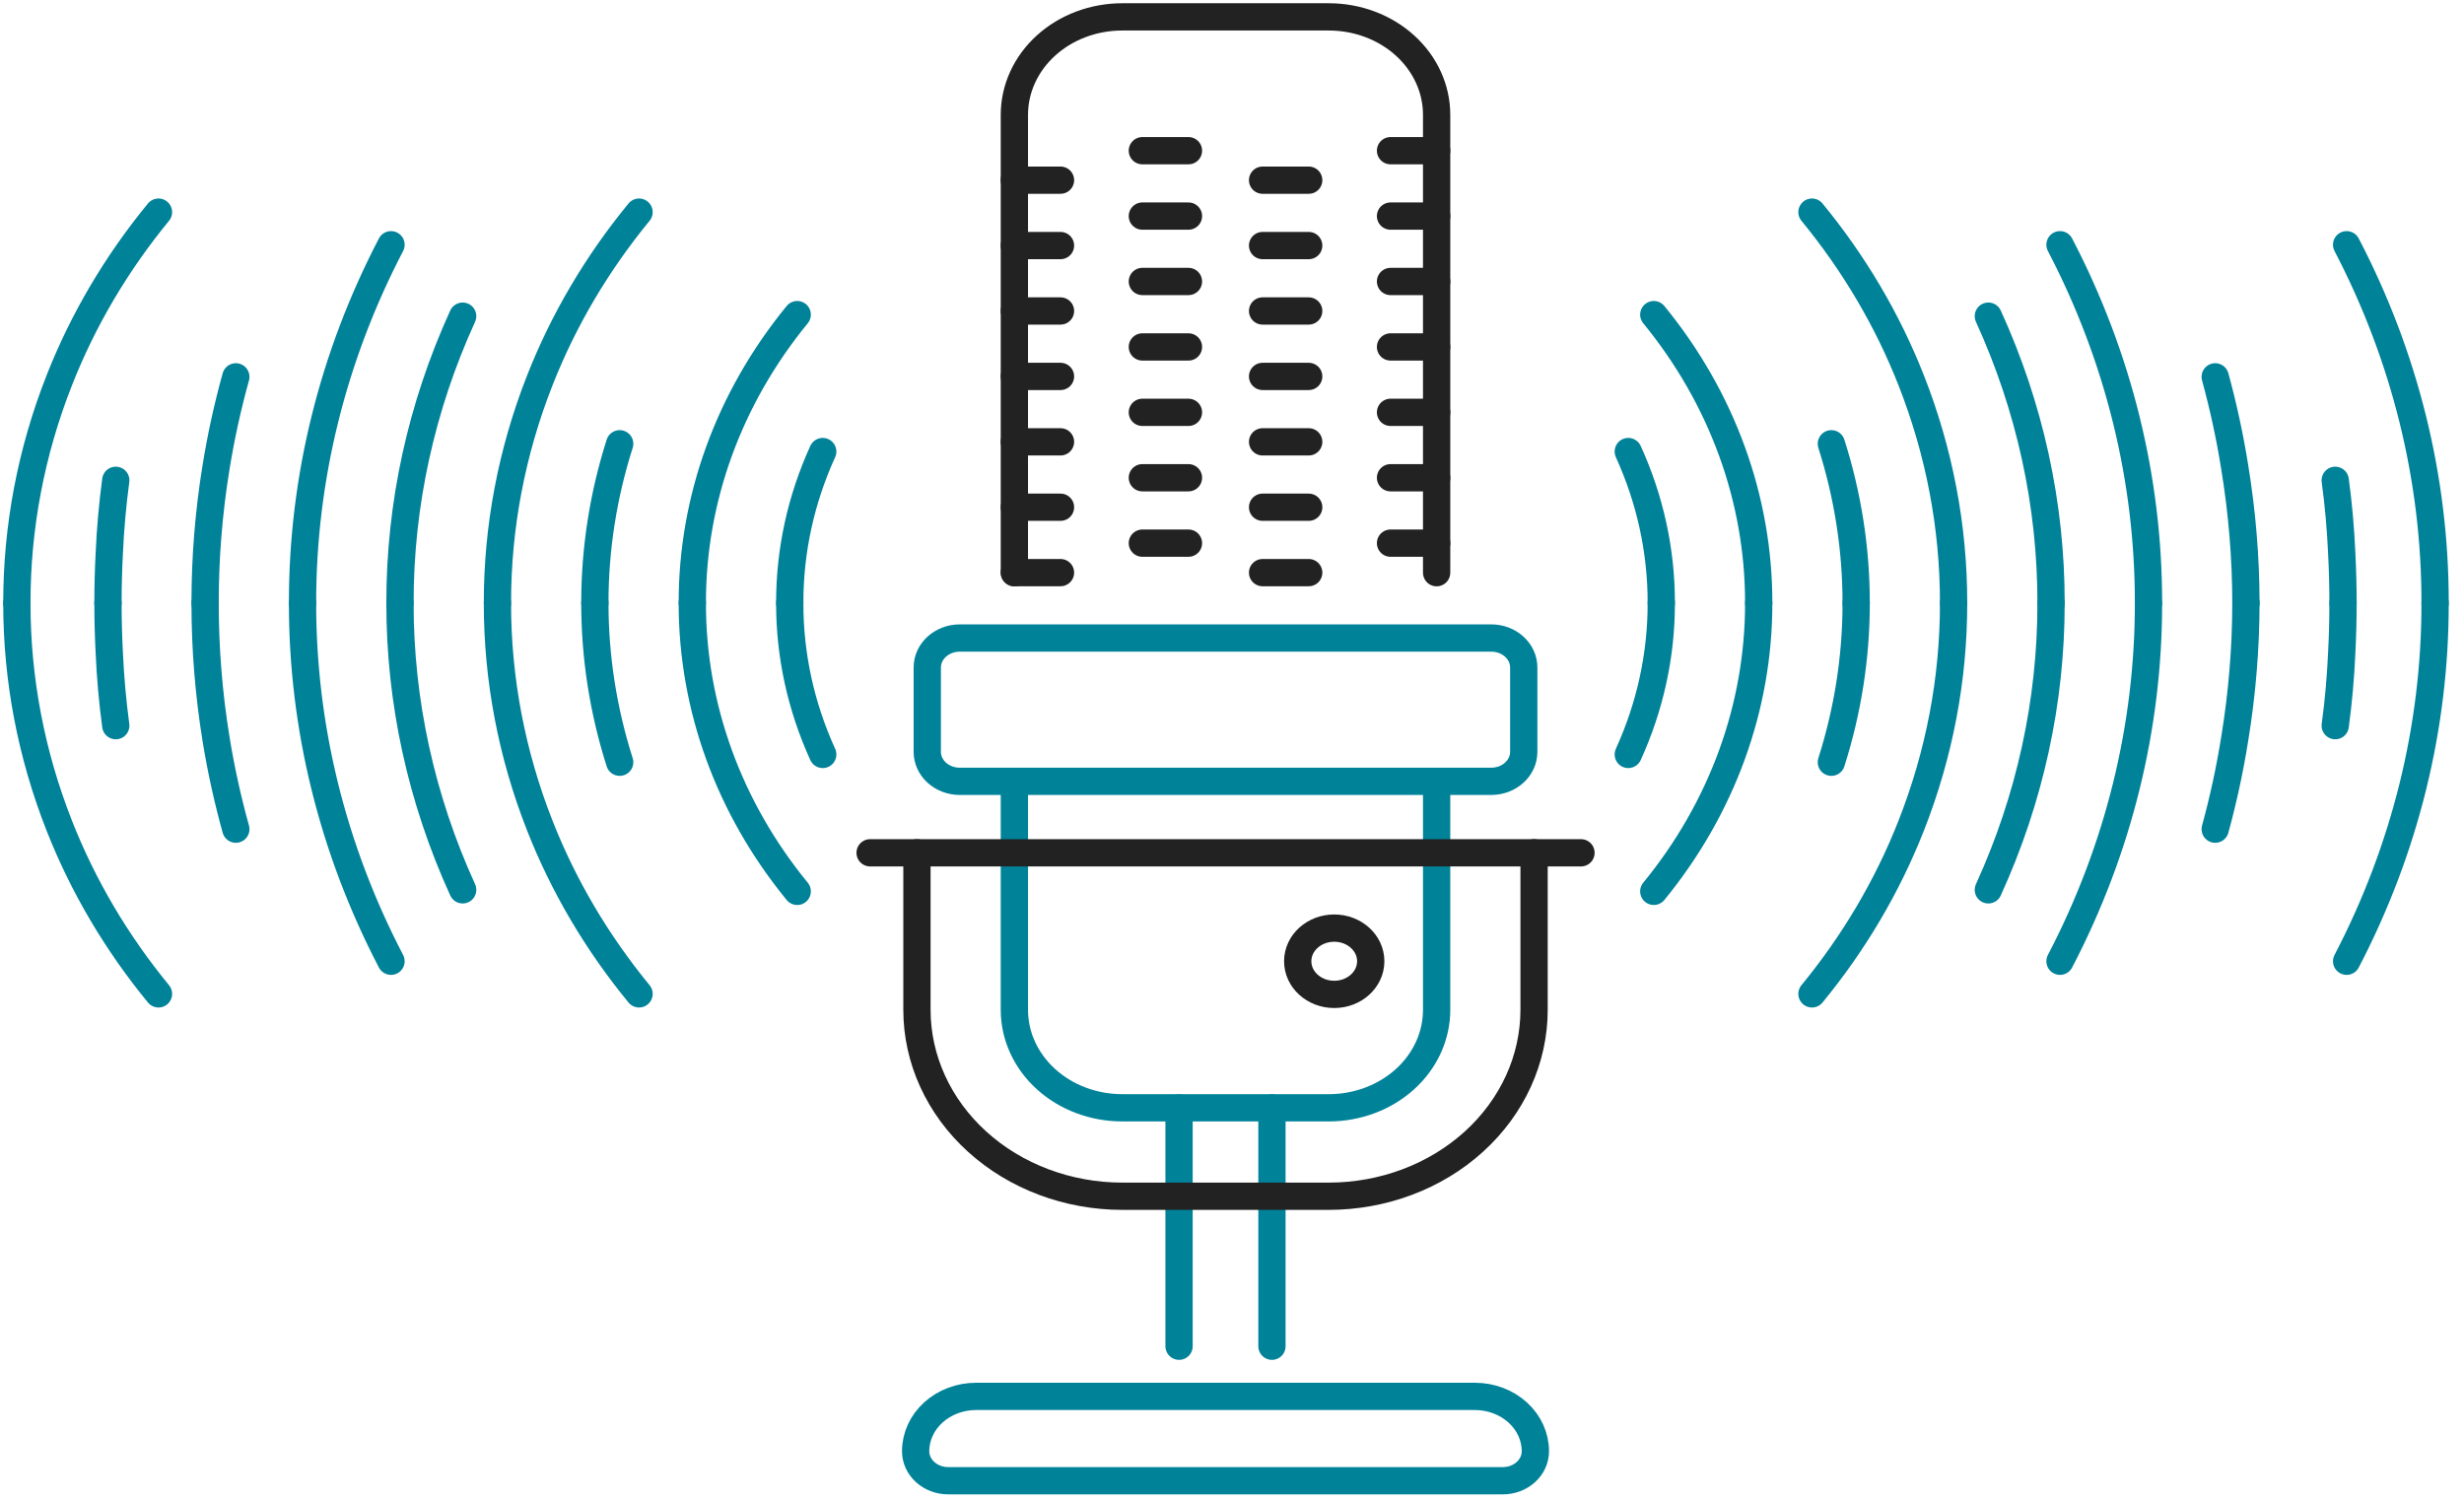<svg width="146" height="89" viewBox="0 0 146 89" fill="none" xmlns="http://www.w3.org/2000/svg">
<path d="M6.86 28.462C6.668 29.886 6.54 31.326 6.475 32.782C6.425 33.756 6.398 34.742 6.398 35.731" stroke="#008299" stroke-width="1.616" stroke-miterlimit="10" stroke-linecap="round"/>
<path d="M13.974 22.33C13.483 24.099 13.092 25.889 12.8 27.694C12.368 30.355 12.152 33.041 12.153 35.731" stroke="#008299" stroke-width="1.616" stroke-miterlimit="10" stroke-linecap="round"/>
<path d="M23.169 14.502C19.708 21.138 17.917 28.389 17.927 35.731" stroke="#008299" stroke-width="1.616" stroke-miterlimit="10" stroke-linecap="round"/>
<path d="M27.415 18.734C24.956 24.122 23.694 29.898 23.7 35.731" stroke="#008299" stroke-width="1.616" stroke-miterlimit="10" stroke-linecap="round"/>
<path d="M37.866 12.57C35.371 15.607 33.39 18.964 31.988 22.532C30.32 26.768 29.469 31.233 29.475 35.731" stroke="#008299" stroke-width="1.616" stroke-miterlimit="10" stroke-linecap="round"/>
<path d="M9.391 12.57C6.897 15.607 4.916 18.964 3.514 22.532C1.845 26.768 0.995 31.233 1 35.731" stroke="#008299" stroke-width="1.616" stroke-miterlimit="10" stroke-linecap="round"/>
<path d="M36.718 26.296C35.741 29.362 35.246 32.539 35.248 35.731" stroke="#008299" stroke-width="1.616" stroke-miterlimit="10" stroke-linecap="round"/>
<path d="M47.238 18.643C43.192 23.582 41.011 29.575 41.022 35.731" stroke="#008299" stroke-width="1.616" stroke-miterlimit="10" stroke-linecap="round"/>
<path d="M48.75 26.757C47.453 29.602 46.789 32.652 46.795 35.731" stroke="#008299" stroke-width="1.616" stroke-miterlimit="10" stroke-linecap="round"/>
<path d="M6.86 42.999C6.668 41.578 6.54 40.138 6.475 38.68C6.425 37.705 6.398 36.72 6.398 35.731" stroke="#008299" stroke-width="1.616" stroke-miterlimit="10" stroke-linecap="round"/>
<path d="M13.974 49.132C13.484 47.369 13.092 45.584 12.8 43.785C12.368 41.118 12.152 38.426 12.153 35.731" stroke="#008299" stroke-width="1.616" stroke-miterlimit="10" stroke-linecap="round"/>
<path d="M23.169 56.959C19.708 50.324 17.917 43.072 17.927 35.731" stroke="#008299" stroke-width="1.616" stroke-miterlimit="10" stroke-linecap="round"/>
<path d="M27.415 52.727C24.956 47.339 23.694 41.563 23.7 35.731" stroke="#008299" stroke-width="1.616" stroke-miterlimit="10" stroke-linecap="round"/>
<path d="M37.866 58.892C35.371 55.855 33.39 52.497 31.988 48.929C30.32 44.694 29.469 40.229 29.475 35.731" stroke="#008299" stroke-width="1.616" stroke-miterlimit="10" stroke-linecap="round"/>
<path d="M9.391 58.892C6.897 55.855 4.916 52.497 3.514 48.929C1.845 44.694 0.995 40.229 1 35.731" stroke="#008299" stroke-width="1.616" stroke-miterlimit="10" stroke-linecap="round"/>
<path d="M36.718 45.166C35.741 42.099 35.246 38.923 35.248 35.731" stroke="#008299" stroke-width="1.616" stroke-miterlimit="10" stroke-linecap="round"/>
<path d="M47.238 52.818C43.192 47.879 41.011 41.886 41.022 35.731" stroke="#008299" stroke-width="1.616" stroke-miterlimit="10" stroke-linecap="round"/>
<path d="M48.75 44.704C47.453 41.859 46.789 38.81 46.795 35.731" stroke="#008299" stroke-width="1.616" stroke-miterlimit="10" stroke-linecap="round"/>
<path d="M138.37 42.999C138.563 41.578 138.691 40.138 138.755 38.68C138.805 37.705 138.832 36.72 138.832 35.731" stroke="#008299" stroke-width="1.616" stroke-miterlimit="10" stroke-linecap="round"/>
<path d="M131.258 49.132C131.741 47.368 132.127 45.584 132.413 43.785C132.851 41.119 133.074 38.427 133.078 35.731" stroke="#008299" stroke-width="1.616" stroke-miterlimit="10" stroke-linecap="round"/>
<path d="M122.062 56.959C125.524 50.324 127.315 43.072 127.305 35.731" stroke="#008299" stroke-width="1.616" stroke-miterlimit="10" stroke-linecap="round"/>
<path d="M139.045 56.959C142.506 50.324 144.297 43.072 144.287 35.731" stroke="#008299" stroke-width="1.616" stroke-miterlimit="10" stroke-linecap="round"/>
<path d="M117.816 52.727C120.275 47.339 121.538 41.563 121.531 35.731" stroke="#008299" stroke-width="1.616" stroke-miterlimit="10" stroke-linecap="round"/>
<path d="M107.365 58.892C109.86 55.855 111.841 52.497 113.243 48.929C114.911 44.694 115.762 40.229 115.756 35.731" stroke="#008299" stroke-width="1.616" stroke-miterlimit="10" stroke-linecap="round"/>
<path d="M108.514 45.166C109.491 42.099 109.986 38.923 109.984 35.731" stroke="#008299" stroke-width="1.616" stroke-miterlimit="10" stroke-linecap="round"/>
<path d="M97.992 52.818C102.038 47.879 104.219 41.886 104.209 35.731" stroke="#008299" stroke-width="1.616" stroke-miterlimit="10" stroke-linecap="round"/>
<path d="M96.481 44.704C97.777 41.859 98.442 38.81 98.436 35.731" stroke="#008299" stroke-width="1.616" stroke-miterlimit="10" stroke-linecap="round"/>
<path d="M138.37 28.462C138.563 29.886 138.691 31.326 138.755 32.782C138.805 33.756 138.832 34.742 138.832 35.731" stroke="#008299" stroke-width="1.616" stroke-miterlimit="10" stroke-linecap="round"/>
<path d="M131.258 22.33C131.741 24.093 132.127 25.878 132.413 27.676C132.851 30.343 133.074 33.035 133.078 35.731" stroke="#008299" stroke-width="1.616" stroke-miterlimit="10" stroke-linecap="round"/>
<path d="M122.062 14.502C125.524 21.138 127.315 28.389 127.305 35.731" stroke="#008299" stroke-width="1.616" stroke-miterlimit="10" stroke-linecap="round"/>
<path d="M139.045 14.502C142.506 21.138 144.297 28.389 144.287 35.731" stroke="#008299" stroke-width="1.616" stroke-miterlimit="10" stroke-linecap="round"/>
<path d="M117.816 18.734C120.275 24.122 121.538 29.898 121.531 35.731" stroke="#008299" stroke-width="1.616" stroke-miterlimit="10" stroke-linecap="round"/>
<path d="M107.365 12.57C109.86 15.607 111.841 18.964 113.243 22.532C114.911 26.768 115.762 31.233 115.756 35.731" stroke="#008299" stroke-width="1.616" stroke-miterlimit="10" stroke-linecap="round"/>
<path d="M108.514 26.296C109.491 29.362 109.986 32.539 109.984 35.731" stroke="#008299" stroke-width="1.616" stroke-miterlimit="10" stroke-linecap="round"/>
<path d="M97.992 18.643C102.038 23.582 104.219 29.575 104.209 35.731" stroke="#008299" stroke-width="1.616" stroke-miterlimit="10" stroke-linecap="round"/>
<path d="M96.481 26.757C97.777 29.602 98.442 32.652 98.436 35.731" stroke="#008299" stroke-width="1.616" stroke-miterlimit="10" stroke-linecap="round"/>
<path d="M82.393 8.929H85.126" stroke="#222222" stroke-width="1.616" stroke-miterlimit="10" stroke-linecap="round"/>
<path d="M82.393 12.804H85.126" stroke="#222222" stroke-width="1.616" stroke-miterlimit="10" stroke-linecap="round"/>
<path d="M82.393 16.679H85.126" stroke="#222222" stroke-width="1.616" stroke-miterlimit="10" stroke-linecap="round"/>
<path d="M82.393 20.558H85.126" stroke="#222222" stroke-width="1.616" stroke-miterlimit="10" stroke-linecap="round"/>
<path d="M74.812 18.427H77.545" stroke="#222222" stroke-width="1.616" stroke-miterlimit="10" stroke-linecap="round"/>
<path d="M74.812 22.305H77.545" stroke="#222222" stroke-width="1.616" stroke-miterlimit="10" stroke-linecap="round"/>
<path d="M82.393 28.309H85.126" stroke="#222222" stroke-width="1.616" stroke-miterlimit="10" stroke-linecap="round"/>
<path d="M82.393 32.184H85.126" stroke="#222222" stroke-width="1.616" stroke-miterlimit="10" stroke-linecap="round"/>
<path d="M82.393 24.433H85.126" stroke="#222222" stroke-width="1.616" stroke-miterlimit="10" stroke-linecap="round"/>
<path d="M74.812 30.056H77.545" stroke="#222222" stroke-width="1.616" stroke-miterlimit="10" stroke-linecap="round"/>
<path d="M74.812 33.931H77.545" stroke="#222222" stroke-width="1.616" stroke-miterlimit="10" stroke-linecap="round"/>
<path d="M74.812 26.181H77.545" stroke="#222222" stroke-width="1.616" stroke-miterlimit="10" stroke-linecap="round"/>
<path d="M74.812 14.551H77.545" stroke="#222222" stroke-width="1.616" stroke-miterlimit="10" stroke-linecap="round"/>
<path d="M74.812 10.676H77.545" stroke="#222222" stroke-width="1.616" stroke-miterlimit="10" stroke-linecap="round"/>
<path d="M67.688 28.309H70.42" stroke="#222222" stroke-width="1.616" stroke-miterlimit="10" stroke-linecap="round"/>
<path d="M67.688 32.184H70.42" stroke="#222222" stroke-width="1.616" stroke-miterlimit="10" stroke-linecap="round"/>
<path d="M67.688 24.433H70.42" stroke="#222222" stroke-width="1.616" stroke-miterlimit="10" stroke-linecap="round"/>
<path d="M67.688 20.558H70.42" stroke="#222222" stroke-width="1.616" stroke-miterlimit="10" stroke-linecap="round"/>
<path d="M67.688 16.679H70.42" stroke="#222222" stroke-width="1.616" stroke-miterlimit="10" stroke-linecap="round"/>
<path d="M67.688 12.804H70.42" stroke="#222222" stroke-width="1.616" stroke-miterlimit="10" stroke-linecap="round"/>
<path d="M67.688 8.929H70.42" stroke="#222222" stroke-width="1.616" stroke-miterlimit="10" stroke-linecap="round"/>
<path d="M60.105 26.181H62.838" stroke="#222222" stroke-width="1.616" stroke-miterlimit="10" stroke-linecap="round"/>
<path d="M60.105 30.056H62.838" stroke="#222222" stroke-width="1.616" stroke-miterlimit="10" stroke-linecap="round"/>
<path d="M60.105 33.931H62.838" stroke="#222222" stroke-width="1.616" stroke-miterlimit="10" stroke-linecap="round"/>
<path d="M60.105 18.427H62.838" stroke="#222222" stroke-width="1.616" stroke-miterlimit="10" stroke-linecap="round"/>
<path d="M60.105 22.305H62.838" stroke="#222222" stroke-width="1.616" stroke-miterlimit="10" stroke-linecap="round"/>
<path d="M60.105 10.676H62.838" stroke="#222222" stroke-width="1.616" stroke-miterlimit="10" stroke-linecap="round"/>
<path d="M60.105 14.551H62.838" stroke="#222222" stroke-width="1.616" stroke-miterlimit="10" stroke-linecap="round"/>
<path d="M60.105 33.935V6.801C60.105 5.262 60.779 3.787 61.977 2.699C63.175 1.611 64.8 1 66.495 1H78.735C80.43 1 82.055 1.611 83.254 2.699C84.452 3.787 85.125 5.262 85.125 6.801V33.935" stroke="#222222" stroke-width="1.616" stroke-miterlimit="10" stroke-linecap="round"/>
<path d="M60.105 46.301V59.842C60.105 61.38 60.779 62.856 61.977 63.944C63.175 65.031 64.8 65.643 66.495 65.643H78.735C80.43 65.643 82.055 65.031 83.254 63.944C84.452 62.856 85.125 61.38 85.125 59.842V46.301" stroke="#008299" stroke-width="1.616" stroke-miterlimit="10" stroke-linecap="round"/>
<path d="M88.363 37.806H56.869C55.806 37.806 54.944 38.589 54.944 39.554V44.551C54.944 45.516 55.806 46.298 56.869 46.298H88.363C89.426 46.298 90.287 45.516 90.287 44.551V39.554C90.287 38.589 89.426 37.806 88.363 37.806Z" stroke="#008299" stroke-width="1.616" stroke-miterlimit="10" stroke-linecap="round"/>
<path d="M69.863 79.771V65.657" stroke="#008299" stroke-width="1.616" stroke-miterlimit="10" stroke-linecap="round"/>
<path d="M75.367 65.657V79.771" stroke="#008299" stroke-width="1.616" stroke-miterlimit="10" stroke-linecap="round"/>
<path d="M56.179 87.741C55.669 87.741 55.179 87.557 54.819 87.229C54.458 86.902 54.255 86.457 54.255 85.994C54.255 85.132 54.632 84.305 55.303 83.696C55.975 83.087 56.885 82.744 57.835 82.744H87.396C88.346 82.744 89.256 83.087 89.927 83.696C90.599 84.305 90.976 85.132 90.976 85.994C90.976 86.457 90.773 86.902 90.412 87.229C90.051 87.557 89.562 87.741 89.051 87.741H56.179Z" stroke="#008299" stroke-width="1.616" stroke-miterlimit="10" stroke-linecap="round"/>
<path d="M51.557 50.533H93.678" stroke="#222222" stroke-width="1.616" stroke-miterlimit="10" stroke-linecap="round"/>
<path d="M54.332 50.533V59.842C54.334 62.77 55.616 65.577 57.897 67.648C60.178 69.718 63.27 70.882 66.495 70.884H78.736C81.961 70.882 85.054 69.718 87.334 67.648C89.615 65.577 90.897 62.77 90.899 59.842V50.533" stroke="#222222" stroke-width="1.616" stroke-miterlimit="10" stroke-linecap="round"/>
<path d="M79.058 58.923C80.252 58.923 81.221 58.044 81.221 56.959C81.221 55.874 80.252 54.995 79.058 54.995C77.863 54.995 76.894 55.874 76.894 56.959C76.894 58.044 77.863 58.923 79.058 58.923Z" stroke="#222222" stroke-width="1.616" stroke-miterlimit="10" stroke-linecap="round"/>
</svg>
